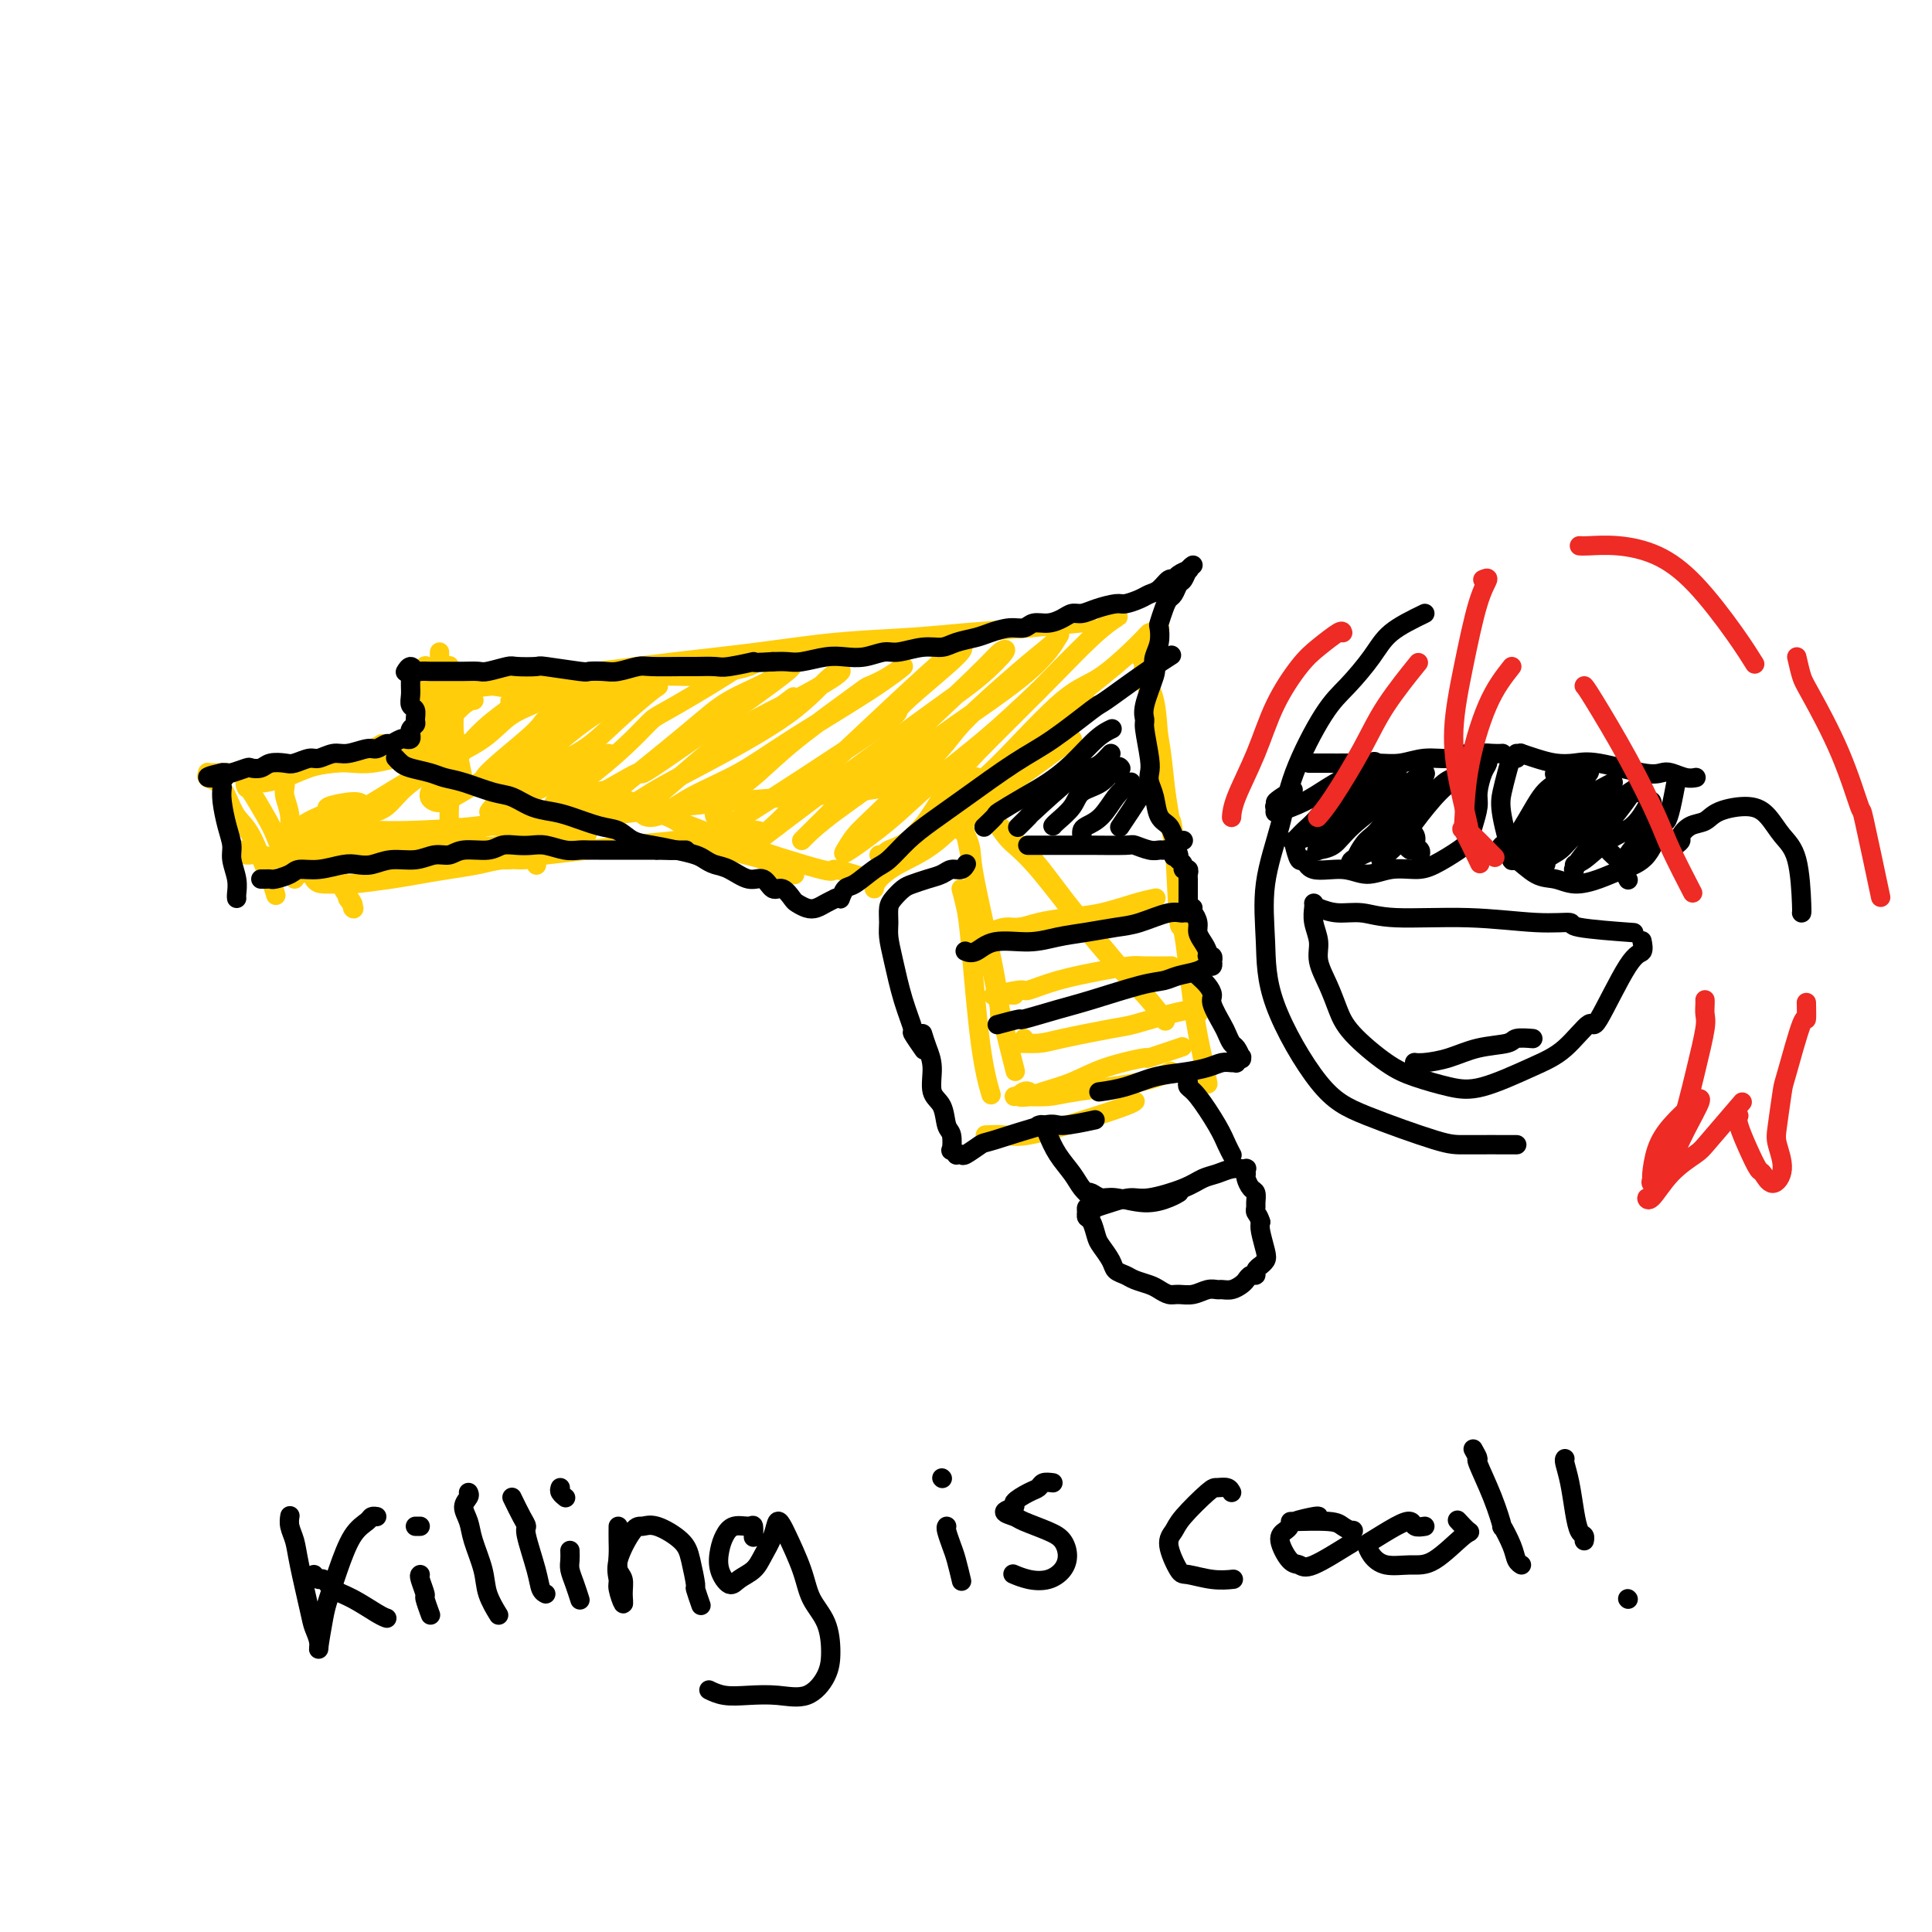 <svg viewBox='0 0 400 400' version='1.1' xmlns='http://www.w3.org/2000/svg' xmlns:xlink='http://www.w3.org/1999/xlink'><g fill='none' stroke='#FFCD0A' stroke-width='4' stroke-linecap='round' stroke-linejoin='round'><path d='M91,135c-0.006,0.271 -0.012,0.542 0,2c0.012,1.458 0.042,4.103 0,7c-0.042,2.897 -0.155,6.048 0,9c0.155,2.952 0.577,5.707 1,8c0.423,2.293 0.845,4.124 1,5c0.155,0.876 0.041,0.798 0,1c-0.041,0.202 -0.011,0.683 0,0c0.011,-0.683 0.003,-2.530 0,-4c-0.003,-1.470 -0.001,-2.563 0,-3c0.001,-0.437 0.000,-0.219 0,0'/><path d='M93,138c0.032,-0.152 0.064,-0.304 0,0c-0.064,0.304 -0.223,1.063 0,2c0.223,0.937 0.830,2.051 1,4c0.170,1.949 -0.097,4.732 0,7c0.097,2.268 0.558,4.022 1,6c0.442,1.978 0.865,4.182 1,5c0.135,0.818 -0.020,0.250 0,0c0.020,-0.250 0.213,-0.183 0,0c-0.213,0.183 -0.833,0.483 -1,-1c-0.167,-1.483 0.121,-4.750 0,-6c-0.121,-1.250 -0.649,-0.482 -1,-1c-0.351,-0.518 -0.524,-2.322 -1,-5c-0.476,-2.678 -1.255,-6.231 -2,-8c-0.745,-1.769 -1.455,-1.753 -2,-2c-0.545,-0.247 -0.924,-0.757 -1,-1c-0.076,-0.243 0.151,-0.220 0,0c-0.151,0.220 -0.681,0.636 0,1c0.681,0.364 2.574,0.676 4,1c1.426,0.324 2.385,0.661 4,1c1.615,0.339 3.887,0.680 6,1c2.113,0.320 4.069,0.617 6,1c1.931,0.383 3.839,0.850 6,1c2.161,0.150 4.575,-0.016 7,0c2.425,0.016 4.860,0.215 6,0c1.140,-0.215 0.985,-0.842 1,-1c0.015,-0.158 0.200,0.154 0,0c-0.200,-0.154 -0.786,-0.773 -3,-1c-2.214,-0.227 -6.057,-0.061 -9,0c-2.943,0.061 -4.985,0.016 -7,0c-2.015,-0.016 -4.004,-0.005 -6,0c-1.996,0.005 -3.998,0.002 -6,0'/><path d='M97,142c-5.725,0.147 -5.039,1.515 -5,2c0.039,0.485 -0.569,0.087 -1,0c-0.431,-0.087 -0.686,0.135 0,0c0.686,-0.135 2.312,-0.629 4,-1c1.688,-0.371 3.439,-0.620 7,-1c3.561,-0.380 8.931,-0.889 13,-1c4.069,-0.111 6.837,0.178 10,0c3.163,-0.178 6.721,-0.822 10,-1c3.279,-0.178 6.278,0.109 9,0c2.722,-0.109 5.168,-0.614 7,-1c1.832,-0.386 3.050,-0.655 4,-1c0.950,-0.345 1.633,-0.768 2,-1c0.367,-0.232 0.419,-0.272 -2,0c-2.419,0.272 -7.309,0.856 -11,1c-3.691,0.144 -6.184,-0.151 -9,0c-2.816,0.151 -5.953,0.748 -10,1c-4.047,0.252 -9.002,0.157 -10,0c-0.998,-0.157 1.961,-0.377 -2,0c-3.961,0.377 -14.842,1.352 -20,2c-5.158,0.648 -4.594,0.970 -5,1c-0.406,0.030 -1.781,-0.233 -2,0c-0.219,0.233 0.719,0.960 2,1c1.281,0.040 2.905,-0.608 6,-1c3.095,-0.392 7.661,-0.529 13,-1c5.339,-0.471 11.453,-1.278 17,-2c5.547,-0.722 10.529,-1.359 16,-2c5.471,-0.641 11.430,-1.285 17,-2c5.570,-0.715 10.751,-1.501 16,-2c5.249,-0.499 10.567,-0.711 15,-1c4.433,-0.289 7.981,-0.654 12,-1c4.019,-0.346 8.510,-0.673 13,-1'/><path d='M213,130c20.833,-2.000 10.417,-1.000 0,0'/><path d='M88,148c-0.114,0.456 -0.227,0.911 0,1c0.227,0.089 0.796,-0.190 1,0c0.204,0.190 0.044,0.848 0,2c-0.044,1.152 0.027,2.797 0,4c-0.027,1.203 -0.151,1.964 0,3c0.151,1.036 0.577,2.346 1,3c0.423,0.654 0.842,0.653 1,1c0.158,0.347 0.057,1.041 0,1c-0.057,-0.041 -0.068,-0.817 0,-1c0.068,-0.183 0.214,0.227 0,0c-0.214,-0.227 -0.789,-1.091 -1,-2c-0.211,-0.909 -0.057,-1.864 0,-3c0.057,-1.136 0.016,-2.454 0,-3c-0.016,-0.546 -0.006,-0.321 0,0c0.006,0.321 0.007,0.737 0,1c-0.007,0.263 -0.023,0.373 0,1c0.023,0.627 0.085,1.772 -1,3c-1.085,1.228 -3.317,2.539 -5,4c-1.683,1.461 -2.819,3.070 -4,4c-1.181,0.930 -2.409,1.180 -5,2c-2.591,0.820 -6.547,2.211 -9,3c-2.453,0.789 -3.405,0.974 -4,1c-0.595,0.026 -0.835,-0.109 -1,0c-0.165,0.109 -0.257,0.463 0,0c0.257,-0.463 0.863,-1.743 1,-2c0.137,-0.257 -0.194,0.508 1,0c1.194,-0.508 3.913,-2.288 5,-3c1.087,-0.712 0.544,-0.356 0,0'/><path d='M94,155c0.953,-0.096 1.905,-0.192 2,0c0.095,0.192 -0.668,0.670 -1,1c-0.332,0.330 -0.232,0.510 -1,1c-0.768,0.490 -2.402,1.288 -4,2c-1.598,0.712 -3.159,1.338 -6,3c-2.841,1.662 -6.960,4.358 -10,6c-3.040,1.642 -4.999,2.228 -7,3c-2.001,0.772 -4.042,1.728 -5,2c-0.958,0.272 -0.833,-0.140 -1,0c-0.167,0.140 -0.627,0.834 -1,1c-0.373,0.166 -0.658,-0.194 0,-1c0.658,-0.806 2.258,-2.056 4,-3c1.742,-0.944 3.626,-1.580 4,-2c0.374,-0.420 -0.763,-0.622 0,-1c0.763,-0.378 3.425,-0.932 5,-1c1.575,-0.068 2.063,0.350 2,1c-0.063,0.650 -0.678,1.533 -1,2c-0.322,0.467 -0.352,0.518 -1,1c-0.648,0.482 -1.914,1.394 -3,2c-1.086,0.606 -1.994,0.905 -3,1c-1.006,0.095 -2.112,-0.014 -3,0c-0.888,0.014 -1.560,0.151 -2,0c-0.440,-0.151 -0.649,-0.590 -1,-1c-0.351,-0.410 -0.845,-0.791 -1,-1c-0.155,-0.209 0.030,-0.247 0,0c-0.030,0.247 -0.274,0.779 0,1c0.274,0.221 1.068,0.131 2,1c0.932,0.869 2.002,2.697 3,4c0.998,1.303 1.922,2.082 3,3c1.078,0.918 2.308,1.977 3,3c0.692,1.023 0.846,2.012 1,3'/><path d='M72,186c1.893,2.633 1.126,2.215 1,2c-0.126,-0.215 0.389,-0.226 0,-1c-0.389,-0.774 -1.683,-2.309 -2,-3c-0.317,-0.691 0.342,-0.536 0,-1c-0.342,-0.464 -1.686,-1.545 -3,-3c-1.314,-1.455 -2.598,-3.283 -3,-4c-0.402,-0.717 0.079,-0.321 0,0c-0.079,0.321 -0.719,0.569 -1,1c-0.281,0.431 -0.204,1.044 0,2c0.204,0.956 0.535,2.253 1,3c0.465,0.747 1.063,0.943 2,1c0.937,0.057 2.212,-0.026 3,0c0.788,0.026 1.087,0.162 3,0c1.913,-0.162 5.438,-0.622 8,-1c2.562,-0.378 4.160,-0.675 6,-1c1.840,-0.325 3.921,-0.676 6,-1c2.079,-0.324 4.154,-0.619 6,-1c1.846,-0.381 3.461,-0.848 5,-1c1.539,-0.152 3.000,0.011 4,0c1.000,-0.011 1.538,-0.195 2,0c0.462,0.195 0.846,0.770 1,1c0.154,0.230 0.077,0.115 0,0'/><path d='M80,181c1.031,-0.336 2.062,-0.671 4,-1c1.938,-0.329 4.785,-0.651 8,-1c3.215,-0.349 6.800,-0.724 10,-1c3.200,-0.276 6.014,-0.451 11,-1c4.986,-0.549 12.144,-1.471 17,-2c4.856,-0.529 7.410,-0.663 10,-1c2.590,-0.337 5.216,-0.875 7,-1c1.784,-0.125 2.726,0.162 4,0c1.274,-0.162 2.882,-0.774 4,-1c1.118,-0.226 1.748,-0.064 2,0c0.252,0.064 0.126,0.032 0,0'/><path d='M93,164c-0.000,0.325 -0.000,0.650 0,1c0.000,0.350 0.000,0.724 0,1c-0.000,0.276 -0.001,0.452 0,1c0.001,0.548 0.003,1.466 0,2c-0.003,0.534 -0.012,0.682 0,1c0.012,0.318 0.044,0.804 0,1c-0.044,0.196 -0.165,0.101 0,0c0.165,-0.101 0.616,-0.206 1,0c0.384,0.206 0.700,0.725 1,1c0.300,0.275 0.584,0.305 2,0c1.416,-0.305 3.962,-0.947 5,-1c1.038,-0.053 0.566,0.481 6,0c5.434,-0.481 16.775,-1.979 25,-3c8.225,-1.021 13.334,-1.565 18,-2c4.666,-0.435 8.887,-0.761 13,-1c4.113,-0.239 8.116,-0.390 13,-1c4.884,-0.610 10.649,-1.679 13,-2c2.351,-0.321 1.287,0.106 3,0c1.713,-0.106 6.204,-0.745 8,-1c1.796,-0.255 0.898,-0.128 0,0'/><path d='M103,162c-0.296,-0.010 -0.593,-0.021 0,0c0.593,0.021 2.075,0.073 3,0c0.925,-0.073 1.294,-0.270 4,0c2.706,0.270 7.751,1.006 12,2c4.249,0.994 7.702,2.247 10,3c2.298,0.753 3.440,1.008 6,2c2.560,0.992 6.537,2.722 13,5c6.463,2.278 15.413,5.106 19,6c3.587,0.894 1.812,-0.144 3,0c1.188,0.144 5.339,1.470 7,2c1.661,0.530 0.830,0.265 0,0'/><path d='M123,164c0.363,0.076 0.727,0.152 1,0c0.273,-0.152 0.456,-0.532 2,0c1.544,0.532 4.448,1.977 7,3c2.552,1.023 4.751,1.623 7,3c2.249,1.377 4.547,3.532 8,5c3.453,1.468 8.059,2.249 10,3c1.941,0.751 1.215,1.471 2,2c0.785,0.529 3.081,0.865 4,1c0.919,0.135 0.459,0.067 0,0'/><path d='M181,184c0.135,-0.584 0.270,-1.167 1,-2c0.730,-0.833 2.055,-1.915 4,-3c1.945,-1.085 4.511,-2.171 7,-4c2.489,-1.829 4.902,-4.399 8,-7c3.098,-2.601 6.882,-5.233 11,-9c4.118,-3.767 8.570,-8.668 11,-11c2.430,-2.332 2.837,-2.095 3,-2c0.163,0.095 0.081,0.047 0,0'/><path d='M222,153c-3.923,2.890 -7.847,5.780 -11,8c-3.153,2.220 -5.536,3.770 -7,5c-1.464,1.230 -2.010,2.139 -3,3c-0.990,0.861 -2.426,1.675 -3,2c-0.574,0.325 -0.287,0.163 0,0'/><path d='M183,177c-0.530,-0.023 -1.061,-0.045 -1,0c0.061,0.045 0.713,0.159 1,0c0.287,-0.159 0.208,-0.590 1,-1c0.792,-0.410 2.454,-0.799 4,-2c1.546,-1.201 2.975,-3.212 5,-5c2.025,-1.788 4.644,-3.351 7,-5c2.356,-1.649 4.449,-3.385 8,-7c3.551,-3.615 8.561,-9.111 12,-12c3.439,-2.889 5.306,-3.172 8,-5c2.694,-1.828 6.215,-5.202 8,-7c1.785,-1.798 1.835,-2.019 2,-2c0.165,0.019 0.444,0.278 1,0c0.556,-0.278 1.387,-1.093 1,-1c-0.387,0.093 -1.993,1.096 -3,2c-1.007,0.904 -1.415,1.711 -4,4c-2.585,2.289 -7.346,6.062 -11,9c-3.654,2.938 -6.201,5.041 -9,8c-2.799,2.959 -5.850,6.774 -9,10c-3.150,3.226 -6.399,5.862 -9,8c-2.601,2.138 -4.554,3.779 -6,5c-1.446,1.221 -2.385,2.023 -3,2c-0.615,-0.023 -0.907,-0.872 0,-2c0.907,-1.128 3.012,-2.536 5,-5c1.988,-2.464 3.860,-5.984 6,-9c2.140,-3.016 4.548,-5.528 8,-9c3.452,-3.472 7.948,-7.904 12,-12c4.052,-4.096 7.660,-7.854 10,-10c2.340,-2.146 3.411,-2.678 4,-3c0.589,-0.322 0.697,-0.433 0,0c-0.697,0.433 -2.199,1.409 -5,4c-2.801,2.591 -6.900,6.795 -11,11'/><path d='M215,143c-4.412,4.144 -7.443,7.004 -11,10c-3.557,2.996 -7.641,6.128 -11,9c-3.359,2.872 -5.992,5.483 -9,8c-3.008,2.517 -6.390,4.939 -8,6c-1.610,1.061 -1.449,0.761 -1,0c0.449,-0.761 1.186,-1.985 2,-3c0.814,-1.015 1.706,-1.823 5,-5c3.294,-3.177 8.991,-8.724 12,-12c3.009,-3.276 3.331,-4.280 6,-7c2.669,-2.720 7.686,-7.157 11,-10c3.314,-2.843 4.923,-4.093 6,-5c1.077,-0.907 1.620,-1.473 2,-2c0.380,-0.527 0.598,-1.016 0,0c-0.598,1.016 -2.013,3.536 -6,7c-3.987,3.464 -10.547,7.871 -15,11c-4.453,3.129 -6.798,4.979 -11,8c-4.202,3.021 -10.262,7.214 -14,10c-3.738,2.786 -5.153,4.165 -6,5c-0.847,0.835 -1.126,1.125 -1,1c0.126,-0.125 0.656,-0.666 2,-2c1.344,-1.334 3.500,-3.460 5,-5c1.500,-1.540 2.343,-2.493 4,-4c1.657,-1.507 4.130,-3.566 9,-8c4.870,-4.434 12.139,-11.242 16,-15c3.861,-3.758 4.316,-4.465 5,-5c0.684,-0.535 1.599,-0.898 1,0c-0.599,0.898 -2.710,3.058 -5,5c-2.290,1.942 -4.758,3.665 -8,6c-3.242,2.335 -7.257,5.283 -11,8c-3.743,2.717 -7.212,5.205 -11,8c-3.788,2.795 -7.894,5.898 -12,9'/><path d='M161,171c-7.817,6.028 -4.360,3.099 -2,1c2.360,-2.099 3.623,-3.368 5,-5c1.377,-1.632 2.869,-3.629 3,-4c0.131,-0.371 -1.100,0.883 2,-2c3.100,-2.883 10.532,-9.902 16,-15c5.468,-5.098 8.974,-8.273 11,-10c2.026,-1.727 2.574,-2.006 3,-2c0.426,0.006 0.729,0.295 -1,2c-1.729,1.705 -5.492,4.824 -8,7c-2.508,2.176 -3.761,3.409 -4,4c-0.239,0.591 0.535,0.539 -6,5c-6.535,4.461 -20.378,13.434 -26,17c-5.622,3.566 -3.022,1.726 -3,1c0.022,-0.726 -2.533,-0.339 -3,-1c-0.467,-0.661 1.154,-2.372 3,-4c1.846,-1.628 3.917,-3.173 6,-5c2.083,-1.827 4.177,-3.936 8,-7c3.823,-3.064 9.376,-7.084 12,-9c2.624,-1.916 2.319,-1.729 3,-2c0.681,-0.271 2.347,-1.000 4,-2c1.653,-1.000 3.295,-2.271 3,-2c-0.295,0.271 -2.525,2.084 -7,5c-4.475,2.916 -11.195,6.934 -16,10c-4.805,3.066 -7.694,5.179 -11,7c-3.306,1.821 -7.028,3.351 -10,5c-2.972,1.649 -5.194,3.418 -7,4c-1.806,0.582 -3.197,-0.024 -3,-1c0.197,-0.976 1.981,-2.324 4,-4c2.019,-1.676 4.274,-3.682 7,-6c2.726,-2.318 5.922,-4.948 9,-7c3.078,-2.052 6.039,-3.526 9,-5'/><path d='M162,146c4.399,-3.351 0.897,-0.729 2,-1c1.103,-0.271 6.812,-3.435 9,-5c2.188,-1.565 0.855,-1.530 -1,0c-1.855,1.530 -4.233,4.557 -9,8c-4.767,3.443 -11.923,7.302 -17,10c-5.077,2.698 -8.075,4.233 -11,6c-2.925,1.767 -5.778,3.765 -8,5c-2.222,1.235 -3.814,1.707 -4,1c-0.186,-0.707 1.033,-2.591 1,-3c-0.033,-0.409 -1.319,0.659 2,-2c3.319,-2.659 11.244,-9.045 16,-13c4.756,-3.955 6.343,-5.478 9,-7c2.657,-1.522 6.385,-3.041 8,-4c1.615,-0.959 1.116,-1.356 2,-2c0.884,-0.644 3.152,-1.534 3,-1c-0.152,0.534 -2.725,2.493 -9,7c-6.275,4.507 -16.252,11.562 -20,14c-3.748,2.438 -1.269,0.258 -3,1c-1.731,0.742 -7.674,4.404 -11,6c-3.326,1.596 -4.034,1.125 -5,1c-0.966,-0.125 -2.190,0.096 -1,-1c1.190,-1.096 4.795,-3.510 8,-6c3.205,-2.490 6.010,-5.057 8,-7c1.990,-1.943 3.164,-3.263 4,-4c0.836,-0.737 1.335,-0.891 5,-3c3.665,-2.109 10.498,-6.174 13,-8c2.502,-1.826 0.674,-1.415 0,-1c-0.674,0.415 -0.192,0.833 0,1c0.192,0.167 0.096,0.084 0,0'/><path d='M126,156c-0.264,0.395 -0.528,0.790 -5,3c-4.472,2.210 -13.151,6.234 -17,8c-3.849,1.766 -2.870,1.274 -2,0c0.870,-1.274 1.629,-3.330 2,-4c0.371,-0.670 0.355,0.045 3,-2c2.645,-2.045 7.950,-6.850 12,-10c4.050,-3.150 6.844,-4.644 9,-6c2.156,-1.356 3.676,-2.572 5,-3c1.324,-0.428 2.454,-0.068 3,0c0.546,0.068 0.509,-0.158 -1,1c-1.509,1.158 -4.491,3.698 -7,6c-2.509,2.302 -4.547,4.366 -7,6c-2.453,1.634 -5.321,2.838 -8,4c-2.679,1.162 -5.167,2.281 -7,3c-1.833,0.719 -3.010,1.038 -4,1c-0.990,-0.038 -1.793,-0.431 -2,-1c-0.207,-0.569 0.181,-1.312 2,-3c1.819,-1.688 5.067,-4.321 7,-6c1.933,-1.679 2.550,-2.405 3,-3c0.450,-0.595 0.734,-1.058 2,-2c1.266,-0.942 3.513,-2.362 5,-3c1.487,-0.638 2.214,-0.493 2,0c-0.214,0.493 -1.370,1.335 -3,3c-1.630,1.665 -3.736,4.155 -6,6c-2.264,1.845 -4.687,3.046 -8,5c-3.313,1.954 -7.515,4.663 -10,6c-2.485,1.337 -3.254,1.303 -4,1c-0.746,-0.303 -1.468,-0.875 -1,-2c0.468,-1.125 2.126,-2.803 4,-5c1.874,-2.197 3.964,-4.913 6,-7c2.036,-2.087 4.018,-3.543 6,-5'/><path d='M105,147c2.064,-3.144 -0.274,-1.504 1,-2c1.274,-0.496 6.162,-3.127 8,-4c1.838,-0.873 0.626,0.012 0,1c-0.626,0.988 -0.668,2.079 -2,3c-1.332,0.921 -3.955,1.671 -6,3c-2.045,1.329 -3.513,3.237 -6,5c-2.487,1.763 -5.993,3.383 -8,4c-2.007,0.617 -2.514,0.232 -3,0c-0.486,-0.232 -0.950,-0.311 -1,-1c-0.050,-0.689 0.312,-1.989 1,-3c0.688,-1.011 1.700,-1.735 3,-3c1.300,-1.265 2.889,-3.071 4,-4c1.111,-0.929 1.746,-0.980 2,-1c0.254,-0.020 0.127,-0.010 0,0'/><path d='M90,146c-0.311,0.111 -0.622,0.222 -1,0c-0.378,-0.222 -0.822,-0.778 -1,-1c-0.178,-0.222 -0.089,-0.111 0,0'/><path d='M92,150c-0.323,0.327 -0.647,0.655 -1,1c-0.353,0.345 -0.736,0.709 -2,1c-1.264,0.291 -3.407,0.511 -5,1c-1.593,0.489 -2.634,1.248 -4,2c-1.366,0.752 -3.057,1.498 -5,2c-1.943,0.502 -4.139,0.762 -6,1c-1.861,0.238 -3.388,0.456 -5,1c-1.612,0.544 -3.307,1.414 -5,2c-1.693,0.586 -3.382,0.889 -4,1c-0.618,0.111 -0.166,0.030 0,0c0.166,-0.030 0.045,-0.008 0,0c-0.045,0.008 -0.013,0.002 0,0c0.013,-0.002 0.006,-0.001 0,0'/><path d='M79,154c-0.284,0.212 -0.569,0.424 -2,1c-1.431,0.576 -4.010,1.517 -6,2c-1.990,0.483 -3.392,0.507 -5,1c-1.608,0.493 -3.422,1.456 -5,2c-1.578,0.544 -2.921,0.668 -4,1c-1.079,0.332 -1.896,0.873 -3,1c-1.104,0.127 -2.496,-0.160 -3,0c-0.504,0.160 -0.119,0.767 0,1c0.119,0.233 -0.027,0.091 0,0c0.027,-0.091 0.228,-0.132 1,1c0.772,1.132 2.114,3.437 3,5c0.886,1.563 1.315,2.382 2,4c0.685,1.618 1.624,4.034 2,5c0.376,0.966 0.188,0.483 0,0'/><path d='M59,162c0.033,0.285 0.065,0.570 0,1c-0.065,0.430 -0.228,1.007 0,2c0.228,0.993 0.846,2.404 1,4c0.154,1.596 -0.156,3.376 0,5c0.156,1.624 0.776,3.091 1,4c0.224,0.909 0.050,1.260 0,2c-0.050,0.740 0.022,1.870 0,2c-0.022,0.130 -0.139,-0.739 0,-1c0.139,-0.261 0.536,0.088 1,0c0.464,-0.088 0.997,-0.612 2,-1c1.003,-0.388 2.478,-0.640 4,-1c1.522,-0.360 3.093,-0.829 7,-1c3.907,-0.171 10.150,-0.046 13,0c2.850,0.046 2.306,0.012 5,0c2.694,-0.012 8.627,-0.004 11,0c2.373,0.004 1.187,0.002 0,0'/><path d='M199,172c0.309,0.160 0.619,0.321 1,1c0.381,0.679 0.834,1.878 1,3c0.166,1.122 0.044,2.167 1,7c0.956,4.833 2.988,13.455 4,19c1.012,5.545 1.003,8.013 1,9c-0.003,0.987 -0.002,0.494 0,0'/><path d='M198,167c0.585,1.123 1.169,2.246 2,6c0.831,3.754 1.908,10.138 3,16c1.092,5.862 2.200,11.200 3,15c0.800,3.800 1.292,6.062 2,9c0.708,2.938 1.631,6.554 2,8c0.369,1.446 0.185,0.723 0,0'/><path d='M199,184c0.354,1.311 0.708,2.622 1,4c0.292,1.378 0.522,2.823 1,8c0.478,5.177 1.206,14.086 2,20c0.794,5.914 1.656,8.833 2,10c0.344,1.167 0.172,0.584 0,0'/><path d='M204,235c1.389,-0.069 2.779,-0.138 4,0c1.221,0.138 2.275,0.482 5,0c2.725,-0.482 7.122,-1.789 11,-3c3.878,-1.211 7.236,-2.326 9,-3c1.764,-0.674 1.932,-0.907 2,-1c0.068,-0.093 0.034,-0.047 0,0'/><path d='M236,136c0.504,-0.156 1.008,-0.313 1,0c-0.008,0.313 -0.527,1.095 0,4c0.527,2.905 2.100,7.933 3,13c0.900,5.067 1.127,10.172 2,16c0.873,5.828 2.392,12.379 3,15c0.608,2.621 0.304,1.310 0,0'/><path d='M237,138c0.055,-0.131 0.109,-0.262 0,0c-0.109,0.262 -0.383,0.916 0,2c0.383,1.084 1.422,2.596 2,5c0.578,2.404 0.694,5.700 1,9c0.306,3.300 0.800,6.605 2,14c1.200,7.395 3.105,18.879 4,25c0.895,6.121 0.779,6.879 1,9c0.221,2.121 0.777,5.606 1,7c0.223,1.394 0.111,0.697 0,0'/><path d='M242,171c0.023,-0.471 0.047,-0.941 0,-1c-0.047,-0.059 -0.164,0.294 0,0c0.164,-0.294 0.611,-1.234 1,3c0.389,4.234 0.721,13.643 1,17c0.279,3.357 0.506,0.662 1,3c0.494,2.338 1.256,9.709 2,15c0.744,5.291 1.469,8.501 2,11c0.531,2.499 0.866,4.285 1,5c0.134,0.715 0.067,0.357 0,0'/><path d='M96,154c-0.271,0.024 -0.543,0.048 -1,0c-0.457,-0.048 -1.101,-0.167 -2,0c-0.899,0.167 -2.054,0.619 -3,1c-0.946,0.381 -1.684,0.690 -3,1c-1.316,0.310 -3.209,0.622 -5,1c-1.791,0.378 -3.479,0.823 -5,1c-1.521,0.177 -2.876,0.086 -4,0c-1.124,-0.086 -2.018,-0.167 -4,0c-1.982,0.167 -5.051,0.581 -7,1c-1.949,0.419 -2.777,0.844 -4,1c-1.223,0.156 -2.839,0.042 -4,0c-1.161,-0.042 -1.866,-0.012 -3,0c-1.134,0.012 -2.698,0.007 -4,0c-1.302,-0.007 -2.343,-0.014 -3,0c-0.657,0.014 -0.930,0.050 -1,0c-0.070,-0.050 0.064,-0.186 0,0c-0.064,0.186 -0.324,0.696 0,1c0.324,0.304 1.232,0.404 2,1c0.768,0.596 1.396,1.687 2,3c0.604,1.313 1.185,2.846 2,4c0.815,1.154 1.865,1.928 3,4c1.135,2.072 2.356,5.442 3,7c0.644,1.558 0.712,1.304 1,2c0.288,0.696 0.797,2.342 1,3c0.203,0.658 0.102,0.329 0,0'/><path d='M50,176c0.215,0.462 0.430,0.923 1,1c0.570,0.077 1.494,-0.232 3,0c1.506,0.232 3.592,1.004 6,1c2.408,-0.004 5.137,-0.786 8,-1c2.863,-0.214 5.861,0.139 12,0c6.139,-0.139 15.419,-0.769 20,-1c4.581,-0.231 4.464,-0.062 6,0c1.536,0.062 4.725,0.018 6,0c1.275,-0.018 0.638,-0.009 0,0'/><path d='M62,174c0.139,0.430 0.277,0.861 0,1c-0.277,0.139 -0.971,-0.012 0,0c0.971,0.012 3.607,0.187 6,0c2.393,-0.187 4.542,-0.737 8,-1c3.458,-0.263 8.225,-0.239 11,0c2.775,0.239 3.558,0.693 6,1c2.442,0.307 6.542,0.467 12,0c5.458,-0.467 12.274,-1.562 15,-2c2.726,-0.438 1.363,-0.219 0,0'/><path d='M69,175c-0.508,-0.301 -1.017,-0.602 -1,-1c0.017,-0.398 0.559,-0.893 1,-1c0.441,-0.107 0.779,0.175 2,0c1.221,-0.175 3.323,-0.807 5,-1c1.677,-0.193 2.927,0.053 7,0c4.073,-0.053 10.968,-0.406 16,-1c5.032,-0.594 8.201,-1.429 12,-2c3.799,-0.571 8.228,-0.877 10,-1c1.772,-0.123 0.886,-0.061 0,0'/><path d='M204,169c0.225,-0.210 0.450,-0.421 1,0c0.550,0.421 1.427,1.472 3,3c1.573,1.528 3.844,3.531 6,6c2.156,2.469 4.196,5.404 7,9c2.804,3.596 6.370,7.853 9,11c2.630,3.147 4.323,5.185 5,6c0.677,0.815 0.339,0.408 0,0'/><path d='M203,168c0.259,-0.127 0.519,-0.254 1,0c0.481,0.254 1.185,0.888 2,2c0.815,1.112 1.743,2.701 3,4c1.257,1.299 2.845,2.307 6,6c3.155,3.693 7.877,10.072 12,15c4.123,4.928 7.649,8.404 10,11c2.351,2.596 3.529,4.313 4,5c0.471,0.687 0.236,0.343 0,0'/><path d='M204,194c0.546,0.002 1.091,0.004 1,0c-0.091,-0.004 -0.819,-0.015 0,0c0.819,0.015 3.186,0.057 5,0c1.814,-0.057 3.074,-0.211 7,-1c3.926,-0.789 10.519,-2.212 14,-3c3.481,-0.788 3.852,-0.939 4,-1c0.148,-0.061 0.074,-0.030 0,0'/><path d='M210,206c-1.011,-0.034 -2.021,-0.067 -3,0c-0.979,0.067 -1.926,0.236 -1,0c0.926,-0.236 3.726,-0.876 5,-1c1.274,-0.124 1.024,0.268 2,0c0.976,-0.268 3.180,-1.196 6,-2c2.820,-0.804 6.256,-1.483 9,-2c2.744,-0.517 4.797,-0.870 6,-1c1.203,-0.130 1.555,-0.035 3,0c1.445,0.035 3.984,0.010 5,0c1.016,-0.010 0.508,-0.005 0,0'/><path d='M212,215c-0.322,0.427 -0.644,0.853 -1,1c-0.356,0.147 -0.745,0.013 0,0c0.745,-0.013 2.624,0.095 4,0c1.376,-0.095 2.248,-0.393 5,-1c2.752,-0.607 7.382,-1.522 10,-2c2.618,-0.478 3.224,-0.520 5,-1c1.776,-0.480 4.724,-1.397 7,-2c2.276,-0.603 3.882,-0.893 5,-1c1.118,-0.107 1.748,-0.031 2,0c0.252,0.031 0.126,0.015 0,0'/><path d='M213,226c-0.263,-0.108 -0.526,-0.216 -1,0c-0.474,0.216 -1.160,0.756 -1,1c0.160,0.244 1.166,0.190 2,0c0.834,-0.190 1.496,-0.518 3,-1c1.504,-0.482 3.851,-1.117 6,-2c2.149,-0.883 4.101,-2.013 7,-3c2.899,-0.987 6.746,-1.832 8,-2c1.254,-0.168 -0.086,0.339 1,0c1.086,-0.339 4.596,-1.526 6,-2c1.404,-0.474 0.702,-0.237 0,0'/><path d='M210,227c0.368,-0.018 0.737,-0.037 2,0c1.263,0.037 3.421,0.129 5,0c1.579,-0.129 2.578,-0.478 6,-1c3.422,-0.522 9.268,-1.218 13,-2c3.732,-0.782 5.352,-1.652 6,-2c0.648,-0.348 0.324,-0.174 0,0'/><path d='M204,193c0.495,-0.032 0.991,-0.064 1,0c0.009,0.064 -0.467,0.224 0,0c0.467,-0.224 1.879,-0.833 3,-1c1.121,-0.167 1.951,0.106 3,0c1.049,-0.106 2.317,-0.593 4,-1c1.683,-0.407 3.783,-0.736 6,-1c2.217,-0.264 4.553,-0.462 7,-1c2.447,-0.538 5.005,-1.414 7,-2c1.995,-0.586 3.427,-0.882 4,-1c0.573,-0.118 0.286,-0.059 0,0'/><path d='M211,192c1.400,-0.035 2.801,-0.069 3,0c0.199,0.069 -0.803,0.242 1,0c1.803,-0.242 6.411,-0.900 8,-1c1.589,-0.100 0.159,0.358 2,0c1.841,-0.358 6.955,-1.531 9,-2c2.045,-0.469 1.023,-0.235 0,0'/></g>
<g fill='none' stroke='#000000' stroke-width='4' stroke-linecap='round' stroke-linejoin='round'><path d='M200,179c0.064,-0.120 0.128,-0.239 0,0c-0.128,0.239 -0.447,0.838 -1,1c-0.553,0.162 -1.341,-0.112 -2,0c-0.659,0.112 -1.188,0.611 -2,1c-0.812,0.389 -1.906,0.670 -3,1c-1.094,0.330 -2.188,0.711 -3,1c-0.812,0.289 -1.343,0.488 -2,1c-0.657,0.512 -1.442,1.337 -2,2c-0.558,0.663 -0.890,1.165 -1,2c-0.110,0.835 0.003,2.004 0,3c-0.003,0.996 -0.122,1.819 0,3c0.122,1.181 0.485,2.720 1,5c0.515,2.280 1.182,5.302 2,8c0.818,2.698 1.786,5.074 2,6c0.214,0.926 -0.327,0.403 0,1c0.327,0.597 1.522,2.313 2,3c0.478,0.687 0.239,0.343 0,0'/><path d='M191,214c0.295,0.950 0.589,1.901 1,3c0.411,1.099 0.937,2.348 1,4c0.063,1.652 -0.337,3.708 0,5c0.337,1.292 1.410,1.820 2,3c0.590,1.180 0.698,3.014 1,4c0.302,0.986 0.798,1.126 1,2c0.202,0.874 0.110,2.482 0,3c-0.110,0.518 -0.239,-0.055 0,0c0.239,0.055 0.845,0.740 1,1c0.155,0.260 -0.143,0.097 0,0c0.143,-0.097 0.725,-0.129 1,0c0.275,0.129 0.243,0.417 1,0c0.757,-0.417 2.302,-1.541 3,-2c0.698,-0.459 0.549,-0.253 3,-1c2.451,-0.747 7.502,-2.448 10,-3c2.498,-0.552 2.442,0.044 4,0c1.558,-0.044 4.731,-0.727 6,-1c1.269,-0.273 0.635,-0.137 0,0'/><path d='M200,197c-0.152,-0.062 -0.303,-0.125 0,0c0.303,0.125 1.062,0.437 2,0c0.938,-0.437 2.056,-1.623 4,-2c1.944,-0.377 4.713,0.055 7,0c2.287,-0.055 4.093,-0.597 6,-1c1.907,-0.403 3.915,-0.667 6,-1c2.085,-0.333 4.246,-0.734 6,-1c1.754,-0.266 3.102,-0.397 5,-1c1.898,-0.603 4.347,-1.677 6,-2c1.653,-0.323 2.510,0.106 3,0c0.490,-0.106 0.615,-0.745 1,-1c0.385,-0.255 1.031,-0.125 1,0c-0.031,0.125 -0.740,0.245 -1,0c-0.260,-0.245 -0.070,-0.853 0,-1c0.070,-0.147 0.019,0.169 0,0c-0.019,-0.169 -0.005,-0.823 0,-1c0.005,-0.177 0.001,0.122 0,0c-0.001,-0.122 0.001,-0.663 0,-1c-0.001,-0.337 -0.004,-0.468 0,-1c0.004,-0.532 0.016,-1.466 0,-2c-0.016,-0.534 -0.061,-0.669 0,-1c0.061,-0.331 0.226,-0.859 0,-1c-0.226,-0.141 -0.845,0.106 -1,0c-0.155,-0.106 0.155,-0.563 0,-1c-0.155,-0.437 -0.773,-0.852 -1,-1c-0.227,-0.148 -0.061,-0.029 0,0c0.061,0.029 0.016,-0.031 0,0c-0.016,0.031 -0.005,0.152 0,0c0.005,-0.152 0.002,-0.576 0,-1'/><path d='M244,177c-0.394,-1.873 -0.879,-0.555 -1,0c-0.121,0.555 0.121,0.346 0,0c-0.121,-0.346 -0.603,-0.828 -1,-1c-0.397,-0.172 -0.707,-0.032 -1,0c-0.293,0.032 -0.570,-0.044 -1,0c-0.430,0.044 -1.012,0.208 -2,0c-0.988,-0.208 -2.382,-0.788 -3,-1c-0.618,-0.212 -0.460,-0.057 -2,0c-1.540,0.057 -4.777,0.015 -7,0c-2.223,-0.015 -3.431,-0.004 -5,0c-1.569,0.004 -3.499,0.001 -5,0c-1.501,-0.001 -2.572,-0.000 -3,0c-0.428,0.000 -0.214,0.000 0,0'/><path d='M246,189c0.304,-0.178 0.607,-0.357 1,0c0.393,0.357 0.875,1.248 1,2c0.125,0.752 -0.106,1.363 0,2c0.106,0.637 0.550,1.299 1,2c0.450,0.701 0.905,1.441 1,2c0.095,0.559 -0.170,0.938 0,1c0.170,0.062 0.775,-0.195 1,0c0.225,0.195 0.070,0.840 0,1c-0.070,0.160 -0.056,-0.164 0,0c0.056,0.164 0.154,0.818 0,1c-0.154,0.182 -0.559,-0.108 -1,0c-0.441,0.108 -0.917,0.613 -2,1c-1.083,0.387 -2.771,0.655 -4,1c-1.229,0.345 -1.998,0.766 -3,1c-1.002,0.234 -2.236,0.282 -5,1c-2.764,0.718 -7.057,2.105 -10,3c-2.943,0.895 -4.537,1.298 -7,2c-2.463,0.702 -5.794,1.704 -7,2c-1.206,0.296 -0.286,-0.113 -1,0c-0.714,0.113 -3.061,0.746 -4,1c-0.939,0.254 -0.469,0.127 0,0'/><path d='M248,202c0.717,0.650 1.435,1.300 2,2c0.565,0.700 0.978,1.448 1,2c0.022,0.552 -0.345,0.906 0,2c0.345,1.094 1.403,2.928 2,4c0.597,1.072 0.734,1.384 1,2c0.266,0.616 0.661,1.537 1,2c0.339,0.463 0.623,0.468 1,1c0.377,0.532 0.848,1.593 1,2c0.152,0.407 -0.014,0.162 0,0c0.014,-0.162 0.208,-0.240 0,0c-0.208,0.240 -0.820,0.799 -1,1c-0.180,0.201 0.071,0.043 0,0c-0.071,-0.043 -0.464,0.029 -1,0c-0.536,-0.029 -1.215,-0.159 -2,0c-0.785,0.159 -1.675,0.607 -3,1c-1.325,0.393 -3.084,0.732 -5,1c-1.916,0.268 -3.988,0.463 -6,1c-2.012,0.537 -3.965,1.414 -6,2c-2.035,0.586 -4.153,0.882 -5,1c-0.847,0.118 -0.424,0.059 0,0'/><path d='M215,233c0.349,-0.132 0.698,-0.264 1,0c0.302,0.264 0.557,0.925 1,2c0.443,1.075 1.075,2.565 2,4c0.925,1.435 2.143,2.815 3,4c0.857,1.185 1.353,2.173 2,3c0.647,0.827 1.443,1.492 2,2c0.557,0.508 0.873,0.859 1,1c0.127,0.141 0.063,0.070 0,0'/><path d='M225,247c0.248,-0.123 0.496,-0.246 1,0c0.504,0.246 1.263,0.861 2,1c0.737,0.139 1.452,-0.198 3,0c1.548,0.198 3.930,0.929 6,1c2.070,0.071 3.826,-0.519 5,-1c1.174,-0.481 1.764,-0.852 2,-1c0.236,-0.148 0.118,-0.074 0,0'/><path d='M246,224c-0.119,0.350 -0.238,0.700 0,1c0.238,0.300 0.835,0.550 2,2c1.165,1.450 2.900,4.100 4,6c1.100,1.900 1.565,3.050 2,4c0.435,0.950 0.838,1.700 1,2c0.162,0.300 0.081,0.150 0,0'/><path d='M226,250c-0.429,-0.085 -0.858,-0.171 -1,0c-0.142,0.171 0.002,0.597 0,1c-0.002,0.403 -0.151,0.783 0,1c0.151,0.217 0.603,0.271 1,1c0.397,0.729 0.740,2.132 1,3c0.260,0.868 0.439,1.202 1,2c0.561,0.798 1.505,2.059 2,3c0.495,0.941 0.541,1.561 1,2c0.459,0.439 1.330,0.696 2,1c0.670,0.304 1.137,0.656 2,1c0.863,0.344 2.121,0.682 3,1c0.879,0.318 1.380,0.617 2,1c0.620,0.383 1.360,0.849 2,1c0.640,0.151 1.179,-0.012 2,0c0.821,0.012 1.925,0.200 3,0c1.075,-0.200 2.123,-0.789 3,-1c0.877,-0.211 1.583,-0.045 2,0c0.417,0.045 0.545,-0.030 1,0c0.455,0.030 1.236,0.167 2,0c0.764,-0.167 1.510,-0.636 2,-1c0.490,-0.364 0.724,-0.623 1,-1c0.276,-0.377 0.595,-0.871 1,-1c0.405,-0.129 0.897,0.106 1,0c0.103,-0.106 -0.182,-0.554 0,-1c0.182,-0.446 0.830,-0.889 1,-1c0.170,-0.111 -0.137,0.111 0,0c0.137,-0.111 0.717,-0.556 1,-1c0.283,-0.444 0.268,-0.889 0,-2c-0.268,-1.111 -0.791,-2.889 -1,-4c-0.209,-1.111 -0.105,-1.556 0,-2'/><path d='M261,253c-0.382,-1.329 -0.837,-1.650 -1,-2c-0.163,-0.350 -0.033,-0.727 0,-1c0.033,-0.273 -0.030,-0.441 0,-1c0.030,-0.559 0.151,-1.509 0,-2c-0.151,-0.491 -0.576,-0.523 -1,-1c-0.424,-0.477 -0.846,-1.400 -1,-2c-0.154,-0.600 -0.040,-0.879 0,-1c0.040,-0.121 0.007,-0.085 0,0c-0.007,0.085 0.014,0.219 0,0c-0.014,-0.219 -0.061,-0.792 0,-1c0.061,-0.208 0.232,-0.053 0,0c-0.232,0.053 -0.866,0.002 -1,0c-0.134,-0.002 0.232,0.043 0,0c-0.232,-0.043 -1.062,-0.176 -2,0c-0.938,0.176 -1.982,0.659 -3,1c-1.018,0.341 -2.008,0.539 -3,1c-0.992,0.461 -1.984,1.184 -4,2c-2.016,0.816 -5.056,1.725 -7,2c-1.944,0.275 -2.792,-0.084 -4,0c-1.208,0.084 -2.778,0.610 -4,1c-1.222,0.390 -2.098,0.643 -3,1c-0.902,0.357 -1.829,0.816 -2,1c-0.171,0.184 0.415,0.092 1,0'/><path d='M245,174c-0.325,0.062 -0.650,0.123 -1,0c-0.350,-0.123 -0.724,-0.431 -1,-1c-0.276,-0.569 -0.452,-1.398 -1,-2c-0.548,-0.602 -1.466,-0.976 -2,-2c-0.534,-1.024 -0.683,-2.698 -1,-4c-0.317,-1.302 -0.802,-2.232 -1,-3c-0.198,-0.768 -0.108,-1.374 0,-2c0.108,-0.626 0.232,-1.271 0,-3c-0.232,-1.729 -0.822,-4.543 -1,-6c-0.178,-1.457 0.056,-1.559 0,-2c-0.056,-0.441 -0.404,-1.223 0,-3c0.404,-1.777 1.558,-4.550 2,-6c0.442,-1.450 0.170,-1.577 0,-2c-0.170,-0.423 -0.239,-1.142 0,-2c0.239,-0.858 0.785,-1.855 1,-3c0.215,-1.145 0.099,-2.438 0,-3c-0.099,-0.562 -0.181,-0.392 0,-1c0.181,-0.608 0.626,-1.993 1,-3c0.374,-1.007 0.677,-1.635 1,-2c0.323,-0.365 0.665,-0.466 1,-1c0.335,-0.534 0.664,-1.502 1,-2c0.336,-0.498 0.678,-0.525 1,-1c0.322,-0.475 0.625,-1.397 1,-2c0.375,-0.603 0.821,-0.887 1,-1c0.179,-0.113 0.089,-0.057 0,0'/><path d='M246,118c0.201,-0.079 0.402,-0.158 0,0c-0.402,0.158 -1.406,0.553 -2,1c-0.594,0.447 -0.777,0.946 -1,1c-0.223,0.054 -0.487,-0.335 -1,0c-0.513,0.335 -1.276,1.396 -2,2c-0.724,0.604 -1.408,0.753 -2,1c-0.592,0.247 -1.093,0.592 -2,1c-0.907,0.408 -2.221,0.879 -3,1c-0.779,0.121 -1.023,-0.109 -2,0c-0.977,0.109 -2.687,0.555 -4,1c-1.313,0.445 -2.228,0.889 -3,1c-0.772,0.111 -1.399,-0.110 -2,0c-0.601,0.110 -1.174,0.550 -2,1c-0.826,0.450 -1.905,0.908 -3,1c-1.095,0.092 -2.207,-0.183 -3,0c-0.793,0.183 -1.269,0.822 -2,1c-0.731,0.178 -1.717,-0.106 -3,0c-1.283,0.106 -2.862,0.602 -4,1c-1.138,0.398 -1.834,0.699 -3,1c-1.166,0.301 -2.800,0.601 -4,1c-1.200,0.399 -1.965,0.895 -3,1c-1.035,0.105 -2.338,-0.182 -4,0c-1.662,0.182 -3.682,0.832 -5,1c-1.318,0.168 -1.935,-0.147 -3,0c-1.065,0.147 -2.578,0.757 -4,1c-1.422,0.243 -2.754,0.117 -4,0c-1.246,-0.117 -2.406,-0.227 -4,0c-1.594,0.227 -3.621,0.792 -5,1c-1.379,0.208 -2.108,0.059 -3,0c-0.892,-0.059 -1.946,-0.030 -3,0'/><path d='M160,137c-6.050,0.403 -3.676,-0.088 -4,0c-0.324,0.088 -3.347,0.756 -5,1c-1.653,0.244 -1.935,0.064 -3,0c-1.065,-0.064 -2.911,-0.013 -4,0c-1.089,0.013 -1.421,-0.010 -3,0c-1.579,0.010 -4.406,0.055 -6,0c-1.594,-0.055 -1.955,-0.210 -3,0c-1.045,0.210 -2.775,0.785 -4,1c-1.225,0.215 -1.946,0.072 -3,0c-1.054,-0.072 -2.440,-0.072 -3,0c-0.560,0.072 -0.294,0.214 -2,0c-1.706,-0.214 -5.385,-0.786 -7,-1c-1.615,-0.214 -1.166,-0.072 -2,0c-0.834,0.072 -2.951,0.072 -4,0c-1.049,-0.072 -1.030,-0.215 -2,0c-0.970,0.215 -2.927,0.790 -4,1c-1.073,0.210 -1.261,0.056 -2,0c-0.739,-0.056 -2.030,-0.015 -3,0c-0.970,0.015 -1.621,0.004 -2,0c-0.379,-0.004 -0.487,-0.001 -1,0c-0.513,0.001 -1.433,0.002 -2,0c-0.567,-0.002 -0.782,-0.005 -1,0c-0.218,0.005 -0.441,0.019 -1,0c-0.559,-0.019 -1.456,-0.072 -2,0c-0.544,0.072 -0.734,0.268 -1,0c-0.266,-0.268 -0.607,-1.000 -1,-1c-0.393,-0.000 -0.836,0.731 -1,1c-0.164,0.269 -0.047,0.077 0,0c0.047,-0.077 0.023,-0.038 0,0'/><path d='M85,140c-0.001,0.048 -0.001,0.097 0,0c0.001,-0.097 0.004,-0.339 0,0c-0.004,0.339 -0.015,1.260 0,2c0.015,0.740 0.058,1.297 0,2c-0.058,0.703 -0.215,1.550 0,2c0.215,0.450 0.804,0.503 1,1c0.196,0.497 -0.000,1.439 0,2c0.000,0.561 0.197,0.743 0,1c-0.197,0.257 -0.789,0.591 -1,1c-0.211,0.409 -0.042,0.895 0,1c0.042,0.105 -0.043,-0.169 0,0c0.043,0.169 0.215,0.781 0,1c-0.215,0.219 -0.816,0.043 -1,0c-0.184,-0.043 0.049,0.045 0,0c-0.049,-0.045 -0.381,-0.223 -1,0c-0.619,0.223 -1.523,0.849 -2,1c-0.477,0.151 -0.525,-0.171 -1,0c-0.475,0.171 -1.377,0.834 -2,1c-0.623,0.166 -0.967,-0.167 -2,0c-1.033,0.167 -2.756,0.833 -4,1c-1.244,0.167 -2.009,-0.165 -3,0c-0.991,0.165 -2.209,0.828 -3,1c-0.791,0.172 -1.156,-0.146 -2,0c-0.844,0.146 -2.167,0.757 -3,1c-0.833,0.243 -1.177,0.117 -2,0c-0.823,-0.117 -2.126,-0.224 -3,0c-0.874,0.224 -1.319,0.778 -2,1c-0.681,0.222 -1.597,0.112 -2,0c-0.403,-0.112 -0.294,-0.226 -1,0c-0.706,0.226 -2.229,0.792 -3,1c-0.771,0.208 -0.792,0.060 -1,0c-0.208,-0.060 -0.604,-0.030 -1,0'/><path d='M46,160c-5.976,1.310 -1.417,1.083 0,1c1.417,-0.083 -0.310,-0.024 -1,0c-0.690,0.024 -0.345,0.012 0,0'/><path d='M46,163c-0.081,0.806 -0.161,1.612 0,3c0.161,1.388 0.565,3.359 1,5c0.435,1.641 0.901,2.951 1,4c0.099,1.049 -0.170,1.836 0,3c0.170,1.164 0.777,2.704 1,4c0.223,1.296 0.060,2.349 0,3c-0.060,0.651 -0.017,0.900 0,1c0.017,0.100 0.009,0.050 0,0'/><path d='M54,182c0.318,0.006 0.636,0.012 1,0c0.364,-0.012 0.774,-0.041 1,0c0.226,0.041 0.269,0.151 1,0c0.731,-0.151 2.148,-0.563 3,-1c0.852,-0.437 1.137,-0.901 2,-1c0.863,-0.099 2.305,0.165 4,0c1.695,-0.165 3.643,-0.761 5,-1c1.357,-0.239 2.124,-0.121 3,0c0.876,0.121 1.862,0.244 3,0c1.138,-0.244 2.427,-0.854 4,-1c1.573,-0.146 3.429,0.172 5,0c1.571,-0.172 2.857,-0.834 4,-1c1.143,-0.166 2.143,0.166 3,0c0.857,-0.166 1.570,-0.829 3,-1c1.430,-0.171 3.578,0.149 5,0c1.422,-0.149 2.116,-0.768 3,-1c0.884,-0.232 1.956,-0.076 3,0c1.044,0.076 2.061,0.073 3,0c0.939,-0.073 1.799,-0.216 3,0c1.201,0.216 2.743,0.790 4,1c1.257,0.210 2.227,0.056 3,0c0.773,-0.056 1.347,-0.015 2,0c0.653,0.015 1.383,0.004 2,0c0.617,-0.004 1.120,-0.001 2,0c0.880,0.001 2.136,0.000 3,0c0.864,-0.000 1.335,-0.000 2,0c0.665,0.000 1.525,0.000 2,0c0.475,-0.000 0.564,-0.000 1,0c0.436,0.000 1.218,0.000 2,0'/><path d='M136,176c5.581,0.155 3.534,0.041 3,0c-0.534,-0.041 0.444,-0.011 1,0c0.556,0.011 0.688,0.003 1,0c0.312,-0.003 0.803,-0.001 1,0c0.197,0.001 0.098,0.000 0,0'/><path d='M82,157c-0.080,-0.089 -0.160,-0.178 0,0c0.160,0.178 0.561,0.624 1,1c0.439,0.376 0.918,0.682 2,1c1.082,0.318 2.767,0.647 4,1c1.233,0.353 2.013,0.728 3,1c0.987,0.272 2.182,0.440 4,1c1.818,0.560 4.259,1.511 6,2c1.741,0.489 2.783,0.516 4,1c1.217,0.484 2.608,1.424 4,2c1.392,0.576 2.784,0.788 4,1c1.216,0.212 2.256,0.424 4,1c1.744,0.576 4.192,1.516 6,2c1.808,0.484 2.978,0.511 4,1c1.022,0.489 1.898,1.440 3,2c1.102,0.560 2.430,0.728 4,1c1.570,0.272 3.381,0.649 5,1c1.619,0.351 3.045,0.677 4,1c0.955,0.323 1.439,0.645 2,1c0.561,0.355 1.200,0.744 2,1c0.800,0.256 1.761,0.378 3,1c1.239,0.622 2.756,1.743 4,2c1.244,0.257 2.216,-0.349 3,0c0.784,0.349 1.379,1.652 2,2c0.621,0.348 1.269,-0.260 2,0c0.731,0.260 1.547,1.387 2,2c0.453,0.613 0.544,0.711 1,1c0.456,0.289 1.277,0.768 2,1c0.723,0.232 1.349,0.216 2,0c0.651,-0.216 1.329,-0.633 2,-1c0.671,-0.367 1.336,-0.683 2,-1'/><path d='M173,186c1.112,-0.193 0.891,0.326 1,0c0.109,-0.326 0.548,-1.497 1,-2c0.452,-0.503 0.916,-0.339 2,-1c1.084,-0.661 2.788,-2.148 4,-3c1.212,-0.852 1.932,-1.071 3,-2c1.068,-0.929 2.483,-2.570 4,-4c1.517,-1.430 3.135,-2.650 5,-4c1.865,-1.350 3.976,-2.831 7,-5c3.024,-2.169 6.960,-5.027 10,-7c3.040,-1.973 5.183,-3.062 8,-5c2.817,-1.938 6.307,-4.727 8,-6c1.693,-1.273 1.588,-1.032 3,-2c1.412,-0.968 4.342,-3.145 7,-5c2.658,-1.855 5.045,-3.387 6,-4c0.955,-0.613 0.477,-0.306 0,0'/><path d='M230,151c0.221,-0.102 0.441,-0.205 0,0c-0.441,0.205 -1.544,0.717 -3,2c-1.456,1.283 -3.264,3.337 -5,5c-1.736,1.663 -3.401,2.936 -5,4c-1.599,1.064 -3.133,1.918 -5,3c-1.867,1.082 -4.067,2.393 -5,3c-0.933,0.607 -0.597,0.510 -1,1c-0.403,0.490 -1.544,1.569 -2,2c-0.456,0.431 -0.228,0.216 0,0'/><path d='M230,156c-0.676,0.737 -1.352,1.474 -2,2c-0.648,0.526 -1.267,0.842 -2,1c-0.733,0.158 -1.580,0.158 -4,2c-2.420,1.842 -6.411,5.525 -8,7c-1.589,1.475 -0.774,0.743 -1,1c-0.226,0.257 -1.493,1.502 -2,2c-0.507,0.498 -0.253,0.249 0,0'/><path d='M232,159c0.052,0.080 0.104,0.159 0,0c-0.104,-0.159 -0.364,-0.558 -1,0c-0.636,0.558 -1.649,2.073 -3,3c-1.351,0.927 -3.042,1.268 -4,2c-0.958,0.732 -1.185,1.856 -2,3c-0.815,1.144 -2.220,2.308 -3,3c-0.780,0.692 -0.937,0.912 -1,1c-0.063,0.088 -0.031,0.044 0,0'/><path d='M233,162c-0.108,-0.006 -0.216,-0.012 0,0c0.216,0.012 0.757,0.041 1,0c0.243,-0.041 0.188,-0.151 0,0c-0.188,0.151 -0.509,0.565 -1,1c-0.491,0.435 -1.151,0.891 -2,2c-0.849,1.109 -1.888,2.872 -3,4c-1.112,1.128 -2.298,1.622 -3,2c-0.702,0.378 -0.920,0.640 -1,1c-0.080,0.360 -0.023,0.817 0,1c0.023,0.183 0.011,0.091 0,0'/><path d='M237,164c-0.257,0.174 -0.514,0.348 -1,1c-0.486,0.652 -1.203,1.783 -2,3c-0.797,1.217 -1.676,2.520 -2,3c-0.324,0.480 -0.093,0.137 0,0c0.093,-0.137 0.046,-0.069 0,0'/><path d='M295,127c-2.628,1.279 -5.257,2.558 -7,4c-1.743,1.442 -2.601,3.048 -4,5c-1.399,1.952 -3.339,4.250 -5,6c-1.661,1.750 -3.044,2.953 -5,6c-1.956,3.047 -4.485,7.940 -6,12c-1.515,4.060 -2.014,7.289 -3,11c-0.986,3.711 -2.457,7.905 -3,12c-0.543,4.095 -0.157,8.092 0,12c0.157,3.908 0.087,7.727 2,13c1.913,5.273 5.810,12.001 9,16c3.190,3.999 5.672,5.268 10,7c4.328,1.732 10.500,3.928 14,5c3.500,1.072 4.327,1.019 7,1c2.673,-0.019 7.192,-0.006 9,0c1.808,0.006 0.904,0.003 0,0'/><path d='M273,188c1.241,0.455 2.482,0.911 4,1c1.518,0.089 3.312,-0.187 5,0c1.688,0.187 3.269,0.837 7,1c3.731,0.163 9.611,-0.163 15,0c5.389,0.163 10.287,0.814 14,1c3.713,0.186 6.243,-0.095 7,0c0.757,0.095 -0.258,0.564 2,1c2.258,0.436 7.788,0.839 10,1c2.212,0.161 1.106,0.081 0,0'/><path d='M272,187c0.034,0.180 0.068,0.361 0,1c-0.068,0.639 -0.236,1.738 0,3c0.236,1.262 0.878,2.688 1,4c0.122,1.312 -0.275,2.512 0,4c0.275,1.488 1.221,3.266 2,5c0.779,1.734 1.389,3.424 2,5c0.611,1.576 1.221,3.039 3,5c1.779,1.961 4.725,4.422 7,6c2.275,1.578 3.877,2.273 6,3c2.123,0.727 4.765,1.484 7,2c2.235,0.516 4.061,0.790 7,0c2.939,-0.790 6.989,-2.643 10,-4c3.011,-1.357 4.982,-2.218 7,-4c2.018,-1.782 4.082,-4.485 5,-5c0.918,-0.515 0.691,1.158 2,-1c1.309,-2.158 4.155,-8.145 6,-11c1.845,-2.855 2.689,-2.576 3,-3c0.311,-0.424 0.089,-1.550 0,-2c-0.089,-0.450 -0.044,-0.225 0,0'/><path d='M273,172c-0.095,-0.462 -0.190,-0.925 0,-1c0.190,-0.075 0.665,0.237 1,0c0.335,-0.237 0.531,-1.024 1,-2c0.469,-0.976 1.210,-2.142 2,-3c0.790,-0.858 1.630,-1.409 2,-2c0.370,-0.591 0.271,-1.221 1,-2c0.729,-0.779 2.286,-1.707 3,-2c0.714,-0.293 0.586,0.049 1,0c0.414,-0.049 1.372,-0.491 2,0c0.628,0.491 0.928,1.914 1,3c0.072,1.086 -0.082,1.836 0,3c0.082,1.164 0.400,2.743 1,4c0.600,1.257 1.480,2.193 2,3c0.520,0.807 0.678,1.487 1,2c0.322,0.513 0.806,0.861 1,1c0.194,0.139 0.097,0.070 0,0'/><path d='M320,176c0.026,0.097 0.052,0.194 0,0c-0.052,-0.194 -0.183,-0.679 0,-1c0.183,-0.321 0.679,-0.477 1,-1c0.321,-0.523 0.467,-1.412 1,-2c0.533,-0.588 1.452,-0.875 2,-2c0.548,-1.125 0.724,-3.087 1,-4c0.276,-0.913 0.651,-0.775 1,-1c0.349,-0.225 0.671,-0.813 1,-1c0.329,-0.187 0.666,0.025 1,0c0.334,-0.025 0.666,-0.288 1,0c0.334,0.288 0.671,1.127 1,2c0.329,0.873 0.651,1.781 1,3c0.349,1.219 0.724,2.751 1,4c0.276,1.249 0.452,2.216 1,3c0.548,0.784 1.466,1.385 2,2c0.534,0.615 0.682,1.242 1,2c0.318,0.758 0.805,1.645 1,2c0.195,0.355 0.097,0.177 0,0'/><path d='M273,173c0.025,-0.442 0.050,-0.883 0,-1c-0.050,-0.117 -0.175,0.092 0,0c0.175,-0.092 0.651,-0.484 1,-1c0.349,-0.516 0.569,-1.157 1,-2c0.431,-0.843 1.071,-1.890 2,-3c0.929,-1.110 2.148,-2.283 3,-3c0.852,-0.717 1.338,-0.976 2,-1c0.662,-0.024 1.501,0.189 2,0c0.499,-0.189 0.660,-0.780 1,-1c0.340,-0.220 0.860,-0.070 1,0c0.140,0.070 -0.099,0.060 0,0c0.099,-0.060 0.536,-0.172 1,0c0.464,0.172 0.955,0.626 1,1c0.045,0.374 -0.357,0.667 0,2c0.357,1.333 1.472,3.705 2,5c0.528,1.295 0.467,1.514 1,2c0.533,0.486 1.659,1.241 2,2c0.341,0.759 -0.105,1.523 0,2c0.105,0.477 0.759,0.667 1,1c0.241,0.333 0.069,0.809 0,1c-0.069,0.191 -0.034,0.095 0,0'/><path d='M60,314c0.026,-0.158 0.052,-0.317 0,0c-0.052,0.317 -0.183,1.109 0,2c0.183,0.891 0.680,1.880 1,3c0.320,1.120 0.463,2.372 1,5c0.537,2.628 1.468,6.632 2,9c0.532,2.368 0.667,3.101 1,4c0.333,0.899 0.865,1.966 1,3c0.135,1.034 -0.127,2.037 0,1c0.127,-1.037 0.643,-4.113 1,-6c0.357,-1.887 0.554,-2.586 1,-4c0.446,-1.414 1.143,-3.542 2,-6c0.857,-2.458 1.876,-5.247 3,-7c1.124,-1.753 2.353,-2.470 3,-3c0.647,-0.530 0.713,-0.874 1,-1c0.287,-0.126 0.796,-0.036 1,0c0.204,0.036 0.102,0.018 0,0'/><path d='M65,326c0.347,0.473 0.695,0.946 1,1c0.305,0.054 0.569,-0.311 1,0c0.431,0.311 1.030,1.299 2,2c0.970,0.701 2.313,1.116 4,2c1.688,0.884 3.720,2.237 5,3c1.280,0.763 1.806,0.936 2,1c0.194,0.064 0.055,0.018 0,0c-0.055,-0.018 -0.028,-0.009 0,0'/><path d='M87,326c-0.121,0.089 -0.242,0.179 0,1c0.242,0.821 0.848,2.375 1,3c0.152,0.625 -0.152,0.322 0,1c0.152,0.678 0.758,2.337 1,3c0.242,0.663 0.121,0.332 0,0'/><path d='M87,316c-0.417,0.000 -0.833,0.000 -1,0c-0.167,0.000 -0.083,0.000 0,0'/><path d='M97,309c0.140,0.265 0.279,0.531 0,1c-0.279,0.469 -0.977,1.142 -1,2c-0.023,0.858 0.628,1.901 1,3c0.372,1.099 0.464,2.253 1,4c0.536,1.747 1.515,4.087 2,6c0.485,1.913 0.477,3.400 1,5c0.523,1.600 1.578,3.314 2,4c0.422,0.686 0.211,0.343 0,0'/><path d='M106,310c0.717,1.476 1.435,2.952 2,4c0.565,1.048 0.978,1.668 1,2c0.022,0.332 -0.348,0.376 0,2c0.348,1.624 1.413,4.827 2,7c0.587,2.173 0.697,3.316 1,4c0.303,0.684 0.801,0.910 1,1c0.199,0.090 0.100,0.045 0,0'/><path d='M118,321c0.022,0.685 0.044,1.371 0,2c-0.044,0.629 -0.156,1.202 0,2c0.156,0.798 0.578,1.822 1,3c0.422,1.178 0.844,2.509 1,3c0.156,0.491 0.044,0.140 0,0c-0.044,-0.140 -0.022,-0.070 0,0'/><path d='M116,308c-0.111,0.311 -0.222,0.622 0,1c0.222,0.378 0.778,0.822 1,1c0.222,0.178 0.111,0.089 0,0'/><path d='M128,316c-0.008,1.008 -0.017,2.016 0,3c0.017,0.984 0.058,1.944 0,3c-0.058,1.056 -0.216,2.206 0,3c0.216,0.794 0.805,1.231 1,2c0.195,0.769 -0.003,1.871 0,3c0.003,1.129 0.207,2.284 0,2c-0.207,-0.284 -0.824,-2.009 -1,-3c-0.176,-0.991 0.089,-1.249 0,-2c-0.089,-0.751 -0.532,-1.997 0,-4c0.532,-2.003 2.040,-4.765 3,-6c0.960,-1.235 1.371,-0.943 2,-1c0.629,-0.057 1.474,-0.463 3,0c1.526,0.463 3.733,1.795 5,3c1.267,1.205 1.594,2.281 2,4c0.406,1.719 0.892,4.079 1,5c0.108,0.921 -0.163,0.402 0,1c0.163,0.598 0.761,2.314 1,3c0.239,0.686 0.120,0.343 0,0'/><path d='M156,318c-0.010,0.230 -0.020,0.459 0,0c0.020,-0.459 0.069,-1.607 0,-2c-0.069,-0.393 -0.255,-0.030 -1,0c-0.745,0.030 -2.050,-0.271 -3,0c-0.950,0.271 -1.546,1.114 -2,2c-0.454,0.886 -0.767,1.815 -1,3c-0.233,1.185 -0.386,2.625 0,4c0.386,1.375 1.312,2.686 2,3c0.688,0.314 1.140,-0.369 2,-1c0.860,-0.631 2.129,-1.209 3,-2c0.871,-0.791 1.345,-1.793 2,-3c0.655,-1.207 1.492,-2.617 2,-4c0.508,-1.383 0.687,-2.737 1,-3c0.313,-0.263 0.759,0.567 1,1c0.241,0.433 0.275,0.471 1,2c0.725,1.529 2.141,4.550 3,7c0.859,2.450 1.162,4.328 2,6c0.838,1.672 2.211,3.138 3,5c0.789,1.862 0.996,4.120 1,6c0.004,1.880 -0.193,3.380 -1,5c-0.807,1.620 -2.224,3.359 -4,4c-1.776,0.641 -3.912,0.186 -6,0c-2.088,-0.186 -4.127,-0.101 -6,0c-1.873,0.101 -3.581,0.220 -5,0c-1.419,-0.220 -2.548,-0.777 -3,-1c-0.452,-0.223 -0.226,-0.111 0,0'/><path d='M196,316c-0.091,0.141 -0.182,0.283 0,1c0.182,0.717 0.637,2.010 1,3c0.363,0.990 0.633,1.678 1,3c0.367,1.322 0.829,3.279 1,4c0.171,0.721 0.049,0.206 0,0c-0.049,-0.206 -0.024,-0.103 0,0'/><path d='M195,306c0.000,0.000 0.100,0.100 0.1,0.1'/><path d='M218,307c-0.767,-0.097 -1.534,-0.195 -2,0c-0.466,0.195 -0.632,0.682 -1,1c-0.368,0.318 -0.939,0.467 -2,1c-1.061,0.533 -2.610,1.451 -3,2c-0.390,0.549 0.381,0.728 0,1c-0.381,0.272 -1.914,0.638 -2,1c-0.086,0.362 1.273,0.719 2,1c0.727,0.281 0.820,0.487 2,1c1.180,0.513 3.447,1.332 5,2c1.553,0.668 2.394,1.185 3,2c0.606,0.815 0.978,1.927 1,3c0.022,1.073 -0.306,2.105 -1,3c-0.694,0.895 -1.753,1.652 -3,2c-1.247,0.348 -2.682,0.286 -4,0c-1.318,-0.286 -2.519,-0.796 -3,-1c-0.481,-0.204 -0.240,-0.102 0,0'/><path d='M255,309c-0.220,-0.427 -0.439,-0.855 -1,-1c-0.561,-0.145 -1.462,-0.008 -2,0c-0.538,0.008 -0.712,-0.113 -2,1c-1.288,1.113 -3.690,3.460 -5,5c-1.310,1.540 -1.527,2.273 -2,3c-0.473,0.727 -1.201,1.449 -1,3c0.201,1.551 1.333,3.932 2,5c0.667,1.068 0.870,0.822 2,1c1.130,0.178 3.189,0.779 5,1c1.811,0.221 3.375,0.063 4,0c0.625,-0.063 0.313,-0.032 0,0'/><path d='M273,314c0.005,-0.089 0.010,-0.178 -1,0c-1.010,0.178 -3.035,0.622 -4,1c-0.965,0.378 -0.869,0.689 -1,1c-0.131,0.311 -0.490,0.623 -1,1c-0.510,0.377 -1.173,0.818 -1,2c0.173,1.182 1.181,3.103 2,4c0.819,0.897 1.448,0.768 2,1c0.552,0.232 1.025,0.823 3,0c1.975,-0.823 5.451,-3.060 7,-4c1.549,-0.940 1.171,-0.581 1,-1c-0.171,-0.419 -0.135,-1.615 0,-2c0.135,-0.385 0.368,0.040 0,0c-0.368,-0.040 -1.336,-0.547 -2,-1c-0.664,-0.453 -1.025,-0.853 -3,-1c-1.975,-0.147 -5.564,-0.042 -7,0c-1.436,0.042 -0.718,0.021 0,0'/><path d='M295,316c-0.785,0.121 -1.570,0.241 -2,0c-0.430,-0.241 -0.506,-0.844 -1,-1c-0.494,-0.156 -1.407,0.134 -3,1c-1.593,0.866 -3.865,2.309 -5,3c-1.135,0.691 -1.132,0.631 -1,1c0.132,0.369 0.392,1.166 1,2c0.608,0.834 1.562,1.704 3,2c1.438,0.296 3.359,0.019 5,0c1.641,-0.019 3.003,0.219 5,-1c1.997,-1.219 4.628,-3.894 6,-5c1.372,-1.106 1.485,-0.644 1,-1c-0.485,-0.356 -1.567,-1.530 -2,-2c-0.433,-0.470 -0.216,-0.235 0,0'/><path d='M305,300c0.496,0.894 0.993,1.788 1,2c0.007,0.212 -0.475,-0.256 0,1c0.475,1.256 1.906,4.238 3,7c1.094,2.762 1.852,5.304 2,6c0.148,0.696 -0.314,-0.454 0,0c0.314,0.454 1.404,2.514 2,4c0.596,1.486 0.699,2.400 1,3c0.301,0.600 0.800,0.886 1,1c0.200,0.114 0.100,0.057 0,0'/><path d='M324,302c-0.089,0.121 -0.178,0.242 0,1c0.178,0.758 0.622,2.154 1,4c0.378,1.846 0.690,4.141 1,6c0.310,1.859 0.619,3.282 1,4c0.381,0.718 0.833,0.732 1,1c0.167,0.268 0.048,0.791 0,1c-0.048,0.209 -0.024,0.105 0,0'/><path d='M337,331c0.000,0.000 0.100,0.100 0.1,0.1'/><path d='M271,158c0.700,0.001 1.400,0.001 2,0c0.600,-0.001 1.100,-0.004 2,0c0.900,0.004 2.201,0.016 4,0c1.799,-0.016 4.097,-0.061 6,0c1.903,0.061 3.413,0.226 5,0c1.587,-0.226 3.252,-0.845 5,-1c1.748,-0.155 3.579,0.155 5,0c1.421,-0.155 2.433,-0.774 4,-1c1.567,-0.226 3.688,-0.061 5,0c1.312,0.061 1.816,0.016 2,0c0.184,-0.016 0.050,-0.004 0,0c-0.050,0.004 -0.014,0.001 0,0c0.014,-0.001 0.007,-0.001 0,0'/><path d='M308,156c0.081,0.723 0.162,1.446 0,2c-0.162,0.554 -0.568,0.939 -1,2c-0.432,1.061 -0.890,2.797 -1,4c-0.110,1.203 0.126,1.874 0,3c-0.126,1.126 -0.616,2.709 -1,4c-0.384,1.291 -0.664,2.292 -1,3c-0.336,0.708 -0.729,1.123 -2,2c-1.271,0.877 -3.422,2.217 -5,3c-1.578,0.783 -2.583,1.011 -4,1c-1.417,-0.011 -3.244,-0.260 -5,0c-1.756,0.260 -3.440,1.029 -5,1c-1.560,-0.029 -2.996,-0.856 -5,-1c-2.004,-0.144 -4.576,0.395 -6,0c-1.424,-0.395 -1.701,-1.724 -2,-2c-0.299,-0.276 -0.619,0.503 -1,0c-0.381,-0.503 -0.823,-2.286 -1,-3c-0.177,-0.714 -0.088,-0.357 0,0'/><path d='M314,156c0.488,0.023 0.976,0.045 1,0c0.024,-0.045 -0.417,-0.158 0,0c0.417,0.158 1.694,0.586 3,1c1.306,0.414 2.643,0.815 4,1c1.357,0.185 2.733,0.154 4,0c1.267,-0.154 2.426,-0.430 5,0c2.574,0.430 6.564,1.565 9,2c2.436,0.435 3.319,0.169 4,0c0.681,-0.169 1.162,-0.241 2,0c0.838,0.241 2.033,0.796 3,1c0.967,0.204 1.705,0.058 2,0c0.295,-0.058 0.148,-0.029 0,0'/><path d='M314,157c-0.335,-0.242 -0.671,-0.483 -1,0c-0.329,0.483 -0.652,1.692 -1,3c-0.348,1.308 -0.723,2.715 -1,4c-0.277,1.285 -0.458,2.448 0,5c0.458,2.552 1.556,6.492 2,8c0.444,1.508 0.235,0.584 1,1c0.765,0.416 2.503,2.172 4,3c1.497,0.828 2.753,0.728 4,1c1.247,0.272 2.484,0.916 4,1c1.516,0.084 3.309,-0.393 5,-1c1.691,-0.607 3.279,-1.346 5,-2c1.721,-0.654 3.575,-1.224 5,-3c1.425,-1.776 2.420,-4.759 3,-6c0.580,-1.241 0.744,-0.738 1,-1c0.256,-0.262 0.605,-1.287 1,-3c0.395,-1.713 0.837,-4.115 1,-5c0.163,-0.885 0.047,-0.253 0,0c-0.047,0.253 -0.023,0.126 0,0'/><path d='M305,159c-0.677,0.329 -1.354,0.657 -2,1c-0.646,0.343 -1.262,0.700 -2,1c-0.738,0.300 -1.599,0.543 -3,2c-1.401,1.457 -3.342,4.128 -5,6c-1.658,1.872 -3.031,2.945 -4,4c-0.969,1.055 -1.532,2.092 -2,3c-0.468,0.908 -0.840,1.687 -1,2c-0.160,0.313 -0.108,0.159 0,0c0.108,-0.159 0.273,-0.322 1,-1c0.727,-0.678 2.018,-1.870 3,-3c0.982,-1.130 1.656,-2.197 3,-4c1.344,-1.803 3.359,-4.342 5,-6c1.641,-1.658 2.908,-2.436 4,-3c1.092,-0.564 2.009,-0.914 2,-1c-0.009,-0.086 -0.943,0.094 -1,0c-0.057,-0.094 0.762,-0.460 0,0c-0.762,0.460 -3.105,1.748 -5,3c-1.895,1.252 -3.342,2.470 -5,4c-1.658,1.530 -3.528,3.372 -5,5c-1.472,1.628 -2.546,3.043 -4,4c-1.454,0.957 -3.287,1.457 -4,2c-0.713,0.543 -0.306,1.128 0,1c0.306,-0.128 0.511,-0.968 1,-2c0.489,-1.032 1.261,-2.257 2,-3c0.739,-0.743 1.444,-1.003 3,-3c1.556,-1.997 3.964,-5.731 5,-7c1.036,-1.269 0.700,-0.072 1,0c0.300,0.072 1.235,-0.981 2,-2c0.765,-1.019 1.360,-2.005 1,-2c-0.360,0.005 -1.674,1.001 -3,2c-1.326,0.999 -2.663,1.999 -4,3'/><path d='M288,165c-2.545,1.595 -5.906,4.082 -8,6c-2.094,1.918 -2.921,3.266 -4,4c-1.079,0.734 -2.411,0.854 -3,1c-0.589,0.146 -0.437,0.318 0,0c0.437,-0.318 1.158,-1.126 2,-2c0.842,-0.874 1.806,-1.814 3,-3c1.194,-1.186 2.620,-2.617 4,-4c1.380,-1.383 2.716,-2.717 4,-4c1.284,-1.283 2.518,-2.515 3,-3c0.482,-0.485 0.212,-0.225 0,0c-0.212,0.225 -0.365,0.414 -1,1c-0.635,0.586 -1.751,1.570 -4,3c-2.249,1.430 -5.630,3.306 -8,5c-2.370,1.694 -3.727,3.208 -5,4c-1.273,0.792 -2.462,0.864 -3,1c-0.538,0.136 -0.427,0.337 0,0c0.427,-0.337 1.169,-1.210 2,-2c0.831,-0.790 1.752,-1.495 3,-3c1.248,-1.505 2.825,-3.810 5,-6c2.175,-2.190 4.950,-4.267 6,-5c1.050,-0.733 0.376,-0.124 0,0c-0.376,0.124 -0.455,-0.236 -1,0c-0.545,0.236 -1.558,1.070 -3,2c-1.442,0.930 -3.314,1.958 -5,3c-1.686,1.042 -3.184,2.098 -5,3c-1.816,0.902 -3.948,1.651 -5,2c-1.052,0.349 -1.024,0.300 -1,0c0.024,-0.300 0.045,-0.850 0,-1c-0.045,-0.150 -0.156,0.100 0,0c0.156,-0.100 0.578,-0.550 1,-1'/><path d='M265,166c-2.511,0.800 0.711,-1.200 2,-2c1.289,-0.800 0.644,-0.400 0,0'/><path d='M322,160c-0.128,0.196 -0.257,0.393 0,0c0.257,-0.393 0.898,-1.374 1,-1c0.102,0.374 -0.337,2.104 -1,3c-0.663,0.896 -1.552,0.959 -3,3c-1.448,2.041 -3.456,6.060 -5,8c-1.544,1.940 -2.623,1.801 -3,2c-0.377,0.199 -0.052,0.737 0,1c0.052,0.263 -0.168,0.252 0,0c0.168,-0.252 0.724,-0.744 2,-2c1.276,-1.256 3.271,-3.276 5,-5c1.729,-1.724 3.191,-3.151 4,-4c0.809,-0.849 0.965,-1.121 2,-2c1.035,-0.879 2.949,-2.364 4,-3c1.051,-0.636 1.239,-0.424 1,0c-0.239,0.424 -0.905,1.060 -2,2c-1.095,0.940 -2.617,2.186 -4,4c-1.383,1.814 -2.626,4.198 -4,6c-1.374,1.802 -2.880,3.024 -4,4c-1.120,0.976 -1.854,1.706 -2,2c-0.146,0.294 0.296,0.153 1,0c0.704,-0.153 1.672,-0.319 3,-1c1.328,-0.681 3.017,-1.878 5,-4c1.983,-2.122 4.260,-5.170 6,-7c1.740,-1.830 2.945,-2.443 4,-3c1.055,-0.557 1.962,-1.058 2,-1c0.038,0.058 -0.794,0.675 -1,1c-0.206,0.325 0.214,0.357 -1,2c-1.214,1.643 -4.061,4.898 -6,7c-1.939,2.102 -2.969,3.051 -4,4'/><path d='M322,176c-2.011,2.394 -2.039,1.878 -2,2c0.039,0.122 0.146,0.883 0,1c-0.146,0.117 -0.543,-0.408 0,-1c0.543,-0.592 2.028,-1.250 3,-2c0.972,-0.750 1.431,-1.590 3,-3c1.569,-1.410 4.250,-3.388 5,-4c0.750,-0.612 -0.429,0.143 1,-1c1.429,-1.143 5.468,-4.184 7,-5c1.532,-0.816 0.558,0.591 0,1c-0.558,0.409 -0.701,-0.181 -1,0c-0.299,0.181 -0.756,1.134 -3,4c-2.244,2.866 -6.275,7.645 -8,10c-1.725,2.355 -1.143,2.287 -1,2c0.143,-0.287 -0.151,-0.794 0,-1c0.151,-0.206 0.748,-0.110 2,-1c1.252,-0.890 3.160,-2.766 5,-4c1.840,-1.234 3.613,-1.826 5,-3c1.387,-1.174 2.388,-2.931 3,-4c0.612,-1.069 0.834,-1.451 1,-1c0.166,0.451 0.275,1.736 0,3c-0.275,1.264 -0.936,2.507 -2,4c-1.064,1.493 -2.533,3.235 -3,4c-0.467,0.765 0.066,0.552 0,1c-0.066,0.448 -0.733,1.557 -1,2c-0.267,0.443 -0.133,0.222 0,0'/><path d='M347,175c0.463,-0.366 0.925,-0.731 1,-1c0.075,-0.269 -0.238,-0.441 0,-1c0.238,-0.559 1.025,-1.504 2,-2c0.975,-0.496 2.136,-0.541 3,-1c0.864,-0.459 1.429,-1.332 3,-2c1.571,-0.668 4.148,-1.132 6,-1c1.852,0.132 2.980,0.858 4,2c1.020,1.142 1.934,2.698 3,4c1.066,1.302 2.286,2.349 3,5c0.714,2.651 0.923,6.906 1,9c0.077,2.094 0.022,2.027 0,2c-0.022,-0.027 -0.011,-0.013 0,0'/></g>
<g fill='none' stroke='#EE2B24' stroke-width='4' stroke-linecap='round' stroke-linejoin='round'><path d='M307,120c0.575,-0.259 1.151,-0.517 1,0c-0.151,0.517 -1.028,1.810 -2,5c-0.972,3.190 -2.040,8.276 -3,13c-0.960,4.724 -1.812,9.084 -2,13c-0.188,3.916 0.287,7.386 1,11c0.713,3.614 1.665,7.371 2,9c0.335,1.629 0.052,1.131 1,2c0.948,0.869 3.128,3.105 4,4c0.872,0.895 0.436,0.447 0,0'/><path d='M313,138c-1.684,2.134 -3.368,4.268 -5,8c-1.632,3.732 -3.211,9.061 -4,14c-0.789,4.939 -0.789,9.489 -1,11c-0.211,1.511 -0.634,-0.016 0,1c0.634,1.016 2.324,4.576 3,6c0.676,1.424 0.338,0.712 0,0'/><path d='M328,142c0.219,0.233 0.438,0.467 2,3c1.562,2.533 4.468,7.367 7,12c2.532,4.633 4.689,9.067 6,12c1.311,2.933 1.776,4.367 3,7c1.224,2.633 3.207,6.467 4,8c0.793,1.533 0.397,0.767 0,0'/><path d='M353,207c0.011,0.237 0.021,0.474 0,1c-0.021,0.526 -0.075,1.341 0,2c0.075,0.659 0.277,1.163 0,3c-0.277,1.837 -1.034,5.009 -2,9c-0.966,3.991 -2.139,8.803 -3,11c-0.861,2.197 -1.408,1.780 -2,3c-0.592,1.220 -1.229,4.077 -2,6c-0.771,1.923 -1.677,2.910 -2,3c-0.323,0.090 -0.062,-0.719 0,-1c0.062,-0.281 -0.076,-0.036 0,-1c0.076,-0.964 0.366,-3.139 1,-5c0.634,-1.861 1.611,-3.409 3,-5c1.389,-1.591 3.191,-3.224 4,-4c0.809,-0.776 0.627,-0.693 1,-1c0.373,-0.307 1.302,-1.003 1,0c-0.302,1.003 -1.836,3.703 -3,6c-1.164,2.297 -1.957,4.189 -3,6c-1.043,1.811 -2.336,3.542 -3,5c-0.664,1.458 -0.700,2.643 -1,3c-0.300,0.357 -0.863,-0.115 -1,0c-0.137,0.115 0.154,0.818 1,0c0.846,-0.818 2.249,-3.156 4,-5c1.751,-1.844 3.851,-3.195 5,-4c1.149,-0.805 1.348,-1.063 3,-3c1.652,-1.937 4.758,-5.553 6,-7c1.242,-1.447 0.621,-0.723 0,0'/><path d='M360,231c-0.171,0.398 -0.342,0.795 0,2c0.342,1.205 1.196,3.216 2,5c0.804,1.784 1.557,3.341 2,4c0.443,0.659 0.577,0.421 1,1c0.423,0.579 1.136,1.976 2,2c0.864,0.024 1.879,-1.326 2,-3c0.121,-1.674 -0.651,-3.673 -1,-5c-0.349,-1.327 -0.276,-1.981 0,-4c0.276,-2.019 0.753,-5.403 1,-7c0.247,-1.597 0.262,-1.406 1,-4c0.738,-2.594 2.198,-7.974 3,-10c0.802,-2.026 0.947,-0.699 1,-1c0.053,-0.301 0.015,-2.229 0,-3c-0.015,-0.771 -0.008,-0.386 0,0'/><path d='M278,131c-0.057,-0.266 -0.114,-0.533 -1,0c-0.886,0.533 -2.602,1.864 -4,3c-1.398,1.136 -2.480,2.077 -4,4c-1.520,1.923 -3.479,4.827 -5,8c-1.521,3.173 -2.604,6.613 -4,10c-1.396,3.387 -3.107,6.720 -4,9c-0.893,2.280 -0.970,3.509 -1,4c-0.030,0.491 -0.015,0.246 0,0'/><path d='M327,113c0.359,0.030 0.717,0.060 2,0c1.283,-0.060 3.490,-0.212 6,0c2.510,0.212 5.325,0.786 8,2c2.675,1.214 5.212,3.068 8,6c2.788,2.932 5.828,6.943 8,10c2.172,3.057 3.478,5.159 4,6c0.522,0.841 0.261,0.420 0,0'/><path d='M372,136c0.346,1.511 0.692,3.022 1,4c0.308,0.978 0.577,1.424 2,4c1.423,2.576 4.000,7.281 6,12c2.000,4.719 3.423,9.450 4,11c0.577,1.550 0.309,-0.083 1,3c0.691,3.083 2.340,10.881 3,14c0.660,3.119 0.330,1.560 0,0'/><path d='M293,138c0.570,-0.706 1.140,-1.411 0,0c-1.140,1.411 -3.991,4.939 -6,8c-2.009,3.061 -3.178,5.656 -5,9c-1.822,3.344 -4.298,7.439 -6,10c-1.702,2.561 -2.629,3.589 -3,4c-0.371,0.411 -0.185,0.206 0,0'/></g>
<g fill='none' stroke='#000000' stroke-width='4' stroke-linecap='round' stroke-linejoin='round'><path d='M293,220c-0.111,-0.016 -0.222,-0.031 0,0c0.222,0.031 0.778,0.110 2,0c1.222,-0.110 3.109,-0.408 5,-1c1.891,-0.592 3.786,-1.479 6,-2c2.214,-0.521 4.748,-0.676 6,-1c1.252,-0.324 1.222,-0.818 2,-1c0.778,-0.182 2.365,-0.052 3,0c0.635,0.052 0.317,0.026 0,0'/></g>
</svg>